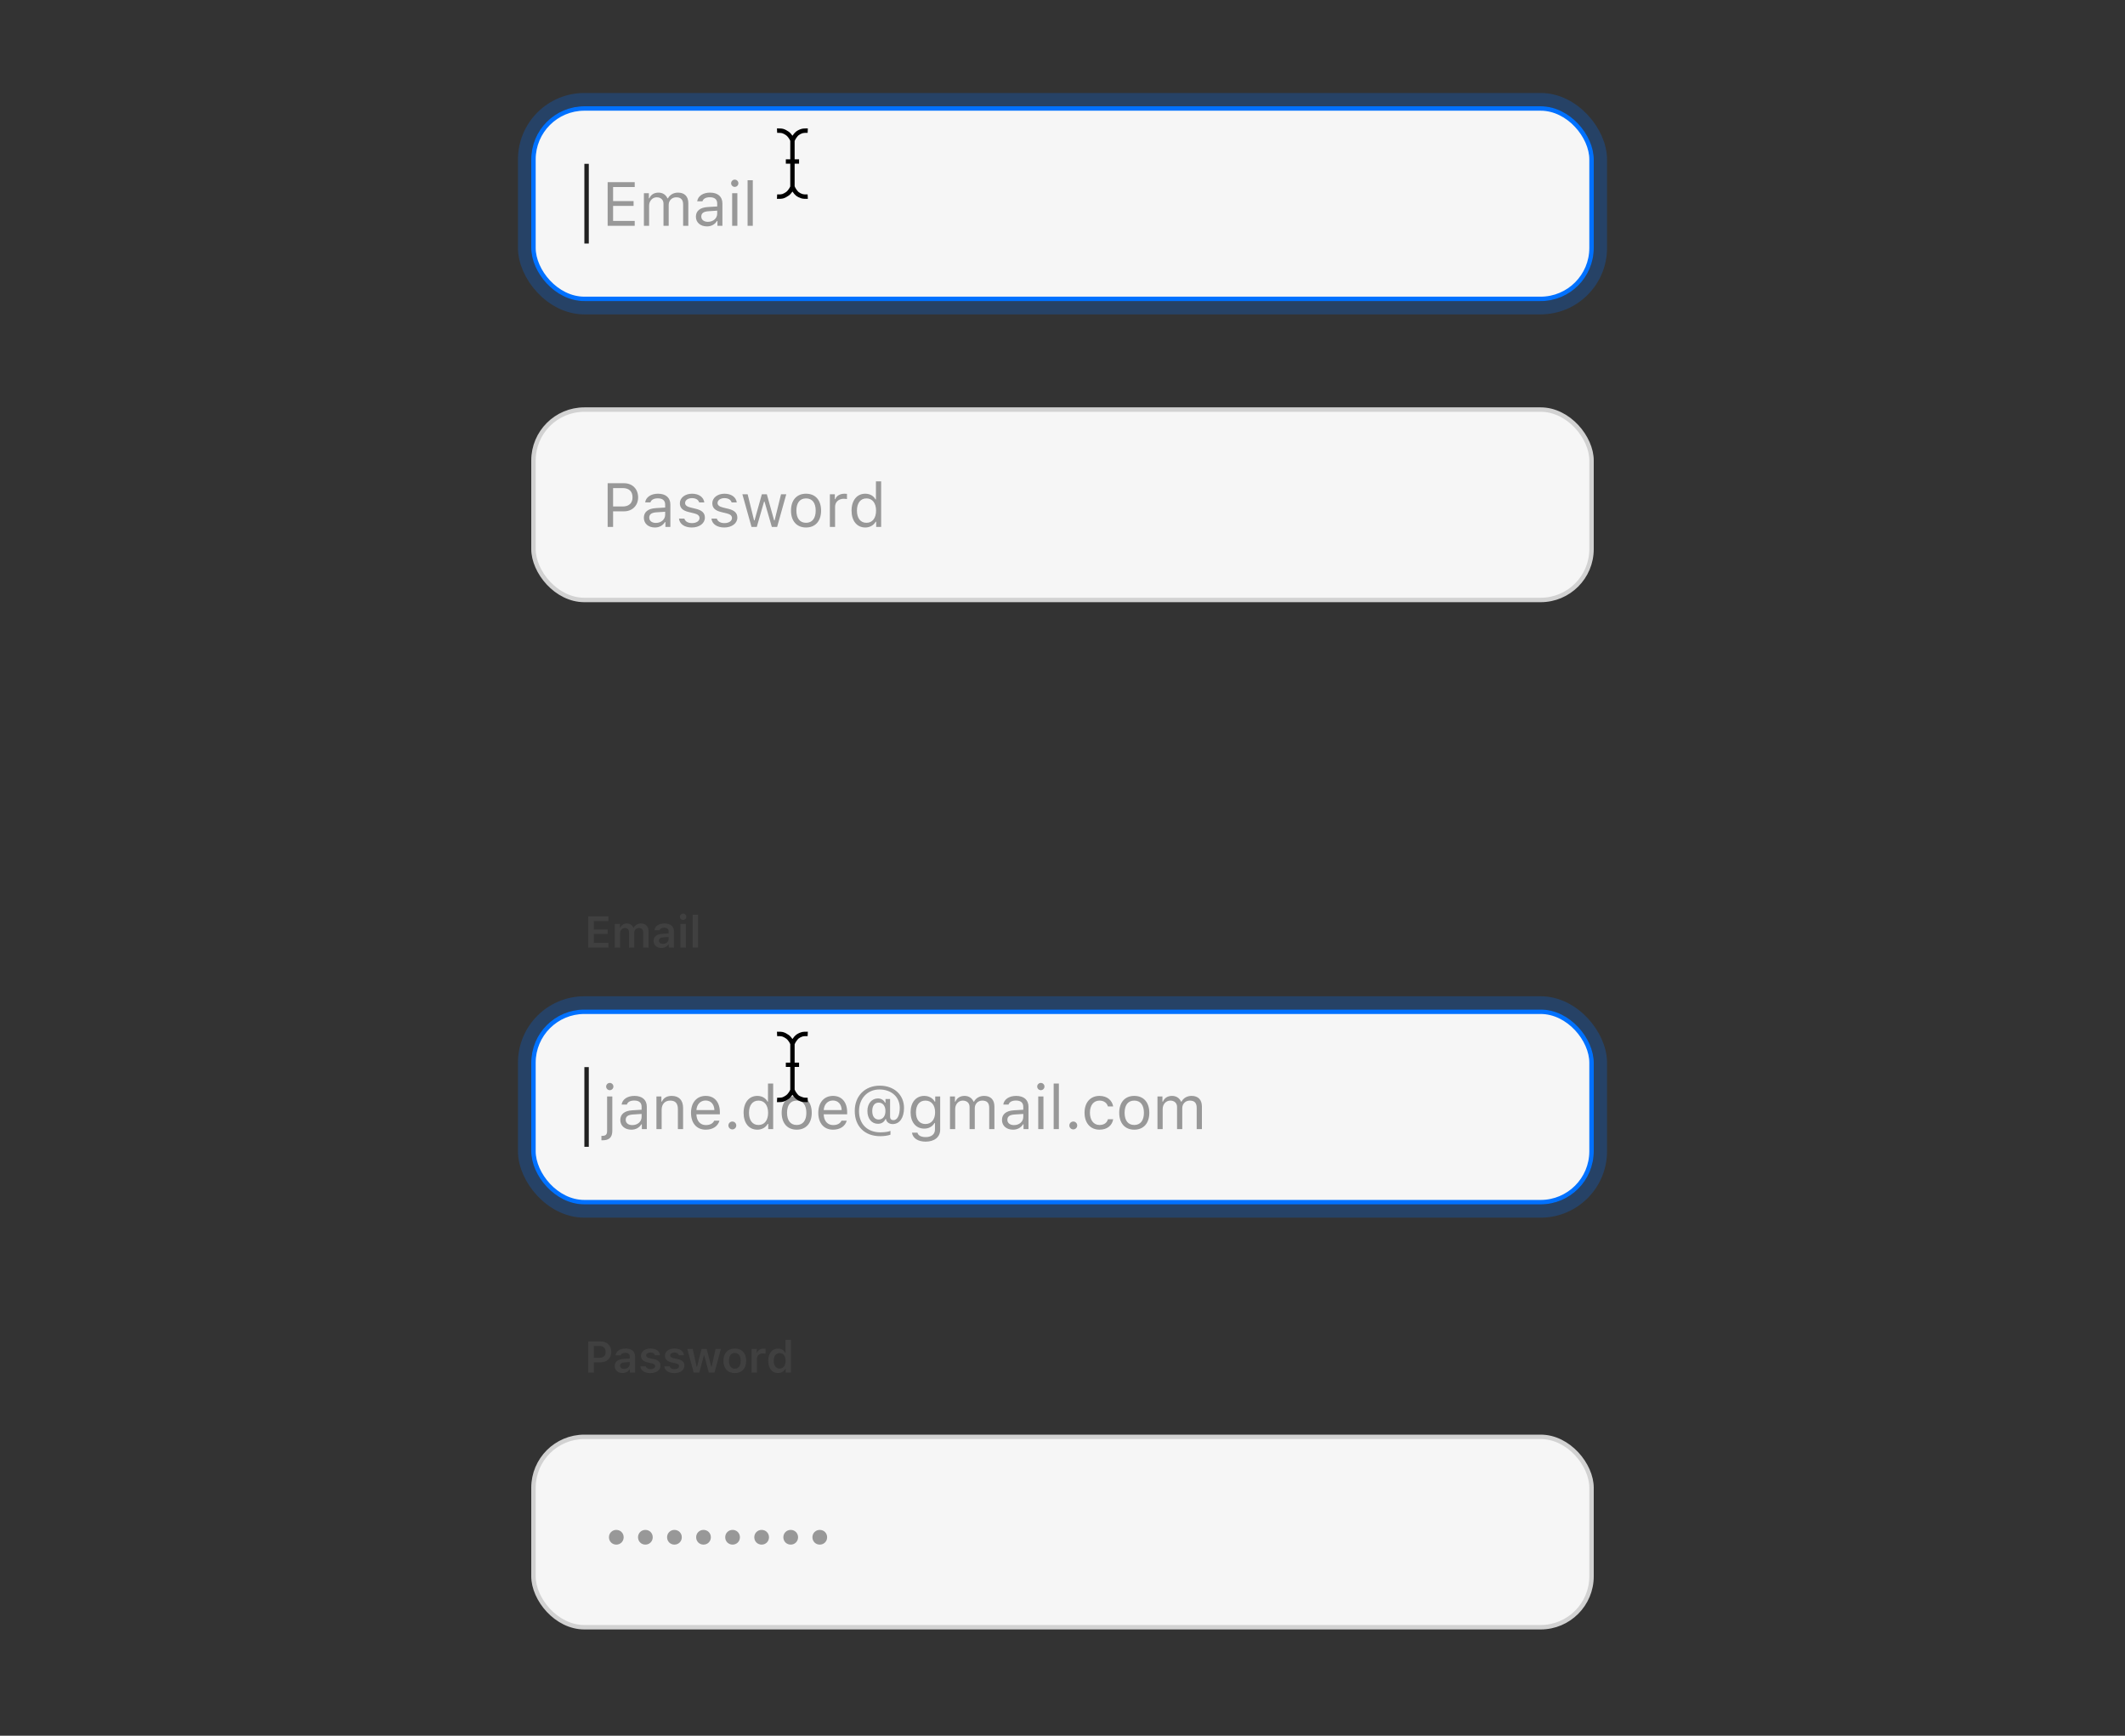 <svg width="480" height="392" viewBox="0 0 480 392" fill="none" xmlns="http://www.w3.org/2000/svg">
<rect x="0" y="0" width="480" height="392" fill="#333333" stroke="none"/>
<rect x="120.5" y="24.5" width="239" height="43" rx="11.5" fill="#F6F6F6"/>
<rect x="118.5" y="22.5" width="243" height="47" rx="13.5" stroke="#0071FF" stroke-opacity="0.25" stroke-width="3"/>
<path d="M143.369 49.893H138.488V46.502H143.116V45.408H138.488V42.243H143.369V41.136H137.258V51H143.369V49.893ZM145.447 51H146.623V46.434C146.623 45.395 147.368 44.56 148.332 44.56C149.262 44.56 149.87 45.121 149.87 45.996V51H151.046V46.263C151.046 45.326 151.729 44.56 152.755 44.56C153.794 44.56 154.307 45.094 154.307 46.181V51H155.482V45.907C155.482 44.362 154.642 43.501 153.138 43.501C152.119 43.501 151.278 44.014 150.882 44.793H150.772C150.431 44.027 149.733 43.501 148.735 43.501C147.751 43.501 147.013 43.973 146.678 44.793H146.568V43.631H145.447V51ZM159.68 51.13C160.664 51.13 161.471 50.699 161.949 49.913H162.059V51H163.18V45.955C163.18 44.424 162.175 43.501 160.377 43.501C158.805 43.501 157.643 44.28 157.485 45.463H158.675C158.839 44.882 159.454 44.547 160.336 44.547C161.437 44.547 162.004 45.046 162.004 45.955V46.625L159.878 46.755C158.162 46.857 157.191 47.616 157.191 48.935C157.191 50.282 158.251 51.13 159.68 51.13ZM159.898 50.098C159.044 50.098 158.408 49.66 158.408 48.908C158.408 48.17 158.9 47.78 160.021 47.705L162.004 47.575V48.252C162.004 49.305 161.108 50.098 159.898 50.098ZM165.969 42.209C166.42 42.209 166.789 41.84 166.789 41.389C166.789 40.938 166.42 40.568 165.969 40.568C165.518 40.568 165.148 40.938 165.148 41.389C165.148 41.84 165.518 42.209 165.969 42.209ZM165.381 51H166.557V43.631H165.381V51ZM168.867 51H170.043V40.705H168.867V51Z" fill="#989898"/>
<rect x="132" y="37" width="1" height="18" fill="#202020"/>
<path fill-rule="evenodd" clip-rule="evenodd" d="M179.506 31.826L179.493 31.822V35.982H180.495V36.966H179.493V42.091L179.506 42.087C179.611 42.446 180.14 43.179 180.398 43.381C180.655 43.58 180.959 43.73 181.298 43.837C181.384 43.865 181.535 43.887 181.724 43.9C181.929 43.914 182.152 43.916 182.354 43.91C182.409 43.909 182.417 43.908 182.425 43.908C182.427 43.908 182.428 43.908 182.43 43.908L182.476 44.907C182.472 44.907 182.469 44.907 182.465 44.907C182.453 44.908 182.44 44.908 182.381 44.91C182.15 44.916 181.898 44.914 181.656 44.898C181.393 44.88 181.172 44.847 180.994 44.79C180.551 44.65 180.143 44.448 179.785 44.171C179.555 43.992 179.255 43.638 179.003 43.26C178.743 43.636 178.431 43.985 178.171 44.163C177.745 44.46 177.356 44.671 176.984 44.789C176.805 44.847 176.583 44.88 176.32 44.898C176.078 44.914 175.827 44.916 175.596 44.91C175.52 44.908 175.52 44.908 175.5 44.907L175.546 43.908L175.551 43.908L175.623 43.91C175.825 43.916 176.047 43.914 176.252 43.9C176.441 43.887 176.593 43.865 176.68 43.837C176.943 43.753 177.249 43.587 177.602 43.341C177.88 43.15 178.362 42.496 178.507 42.102V36.966H177.508V35.982H178.507V31.81C178.362 31.416 177.88 30.762 177.599 30.57C177.249 30.325 176.943 30.16 176.677 30.077C176.592 30.049 176.441 30.027 176.252 30.014C176.048 30 175.826 29.998 175.625 30.004C175.559 30.006 175.559 30.006 175.547 30.007L175.5 29.008C175.52 29.007 175.52 29.007 175.597 29.004L175.597 29.004C175.828 28.998 176.079 29 176.32 29.016C176.583 29.034 176.805 29.067 176.98 29.124C177.354 29.24 177.743 29.451 178.168 29.747C178.43 29.927 178.743 30.276 179.003 30.652C179.255 30.276 179.555 29.923 179.786 29.742C180.144 29.465 180.555 29.262 180.993 29.124C181.172 29.067 181.393 29.034 181.656 29.015C181.898 28.999 182.151 28.997 182.383 29.003L182.383 29.003C182.441 29.004 182.453 29.005 182.465 29.005L182.476 29.006L182.431 30.005L182.426 30.005L182.357 30.002C182.154 29.997 181.931 29.999 181.724 30.013C181.535 30.026 181.384 30.049 181.295 30.077C180.961 30.182 180.656 30.333 180.401 30.531C180.139 30.736 179.611 31.467 179.506 31.826Z" fill="black"/>
<rect x="120.5" y="24.5" width="239" height="43" rx="11.5" stroke="#0071FF"/>
<rect x="120.5" y="92.5" width="239" height="43" rx="11.5" fill="#F6F6F6"/>
<path d="M137.258 109.136V119H138.488V115.479H140.97C142.822 115.479 144.142 114.174 144.142 112.328C144.142 110.448 142.85 109.136 140.983 109.136H137.258ZM138.488 110.229H140.662C142.091 110.229 142.877 110.975 142.877 112.328C142.877 113.634 142.063 114.386 140.662 114.386H138.488V110.229ZM147.925 119.13C148.91 119.13 149.716 118.699 150.195 117.913H150.304V119H151.425V113.955C151.425 112.424 150.42 111.501 148.622 111.501C147.05 111.501 145.888 112.28 145.731 113.463H146.92C147.084 112.882 147.7 112.547 148.581 112.547C149.682 112.547 150.249 113.046 150.249 113.955V114.625L148.123 114.755C146.408 114.857 145.437 115.616 145.437 116.936C145.437 118.282 146.496 119.13 147.925 119.13ZM148.144 118.098C147.289 118.098 146.654 117.66 146.654 116.908C146.654 116.17 147.146 115.78 148.267 115.705L150.249 115.575V116.252C150.249 117.305 149.354 118.098 148.144 118.098ZM153.568 113.647C153.568 114.714 154.197 115.309 155.578 115.644L156.843 115.951C157.629 116.143 158.011 116.484 158.011 116.99C158.011 117.667 157.301 118.139 156.309 118.139C155.366 118.139 154.778 117.742 154.58 117.12H153.37C153.5 118.344 154.628 119.13 156.268 119.13C157.943 119.13 159.221 118.221 159.221 116.901C159.221 115.842 158.551 115.24 157.164 114.905L156.029 114.632C155.161 114.42 154.751 114.105 154.751 113.6C154.751 112.943 155.434 112.499 156.309 112.499C157.198 112.499 157.772 112.889 157.929 113.477H159.092C158.934 112.267 157.861 111.501 156.316 111.501C154.751 111.501 153.568 112.424 153.568 113.647ZM160.899 113.647C160.899 114.714 161.528 115.309 162.909 115.644L164.174 115.951C164.96 116.143 165.343 116.484 165.343 116.99C165.343 117.667 164.632 118.139 163.641 118.139C162.697 118.139 162.109 117.742 161.911 117.12H160.701C160.831 118.344 161.959 119.13 163.6 119.13C165.274 119.13 166.553 118.221 166.553 116.901C166.553 115.842 165.883 115.24 164.495 114.905L163.36 114.632C162.492 114.42 162.082 114.105 162.082 113.6C162.082 112.943 162.766 112.499 163.641 112.499C164.529 112.499 165.104 112.889 165.261 113.477H166.423C166.266 112.267 165.192 111.501 163.648 111.501C162.082 111.501 160.899 112.424 160.899 113.647ZM177.603 111.631H176.42L174.971 117.523H174.862L173.214 111.631H172.086L170.439 117.523H170.33L168.88 111.631H167.691L169.755 119H170.945L172.585 113.299H172.695L174.342 119H175.539L177.603 111.631ZM182.07 119.13C184.169 119.13 185.468 117.681 185.468 115.315C185.468 112.943 184.169 111.501 182.07 111.501C179.971 111.501 178.673 112.943 178.673 115.315C178.673 117.681 179.971 119.13 182.07 119.13ZM182.07 118.07C180.676 118.07 179.889 117.059 179.889 115.315C179.889 113.565 180.676 112.561 182.07 112.561C183.465 112.561 184.251 113.565 184.251 115.315C184.251 117.059 183.465 118.07 182.07 118.07ZM187.453 119H188.629V114.434C188.629 113.395 189.443 112.643 190.564 112.643C190.796 112.643 191.22 112.684 191.316 112.711V111.535C191.165 111.515 190.919 111.501 190.728 111.501C189.75 111.501 188.903 112.007 188.684 112.725H188.574V111.631H187.453V119ZM195.448 119.13C196.466 119.13 197.341 118.645 197.806 117.824H197.916V119H199.037V108.705H197.861V112.793H197.758C197.341 111.986 196.473 111.501 195.448 111.501C193.575 111.501 192.351 113.005 192.351 115.315C192.351 117.633 193.561 119.13 195.448 119.13ZM195.721 112.561C197.054 112.561 197.888 113.627 197.888 115.315C197.888 117.018 197.061 118.07 195.721 118.07C194.375 118.07 193.568 117.038 193.568 115.315C193.568 113.6 194.381 112.561 195.721 112.561Z" fill="#989898"/>
<rect x="120.5" y="92.5" width="239" height="43" rx="11.5" stroke="#D2D2D2"/>
<path d="M137.43 212.94H134.129V210.924H137.249V209.923H134.129V208.014H137.43V206.954H132.869V214H137.43V212.94ZM138.865 214H140.076V210.753C140.076 210.089 140.521 209.586 141.121 209.586C141.717 209.586 142.088 209.947 142.088 210.538V214H143.265V210.665C143.265 210.055 143.68 209.586 144.31 209.586C144.959 209.586 145.286 209.933 145.286 210.626V214H146.492V210.328C146.492 209.22 145.848 208.561 144.778 208.561C144.036 208.561 143.421 208.941 143.157 209.522H143.074C142.85 208.932 142.337 208.561 141.6 208.561C140.892 208.561 140.345 208.922 140.115 209.522H140.032V208.663H138.865V214ZM149.397 214.088C150.096 214.088 150.682 213.785 150.979 213.268H151.062V214H152.229V210.353C152.229 209.225 151.458 208.561 150.086 208.561C148.816 208.561 147.933 209.156 147.835 210.089H148.978C149.09 209.723 149.471 209.522 150.027 209.522C150.682 209.522 151.033 209.82 151.033 210.353V210.812L149.656 210.895C148.357 210.968 147.63 211.529 147.63 212.486C147.63 213.463 148.367 214.088 149.397 214.088ZM149.754 213.155C149.217 213.155 148.831 212.887 148.831 212.428C148.831 211.983 149.148 211.734 149.827 211.69L151.033 211.607V212.042C151.033 212.677 150.486 213.155 149.754 213.155ZM154.305 207.77C154.705 207.77 155.032 207.452 155.032 207.052C155.032 206.656 154.705 206.334 154.305 206.334C153.909 206.334 153.582 206.656 153.582 207.052C153.582 207.452 153.909 207.77 154.305 207.77ZM153.704 214H154.91V208.663H153.704V214ZM156.463 214H157.674V206.598H156.463V214Z" fill="#404040"/>
<rect x="120.5" y="228.5" width="239" height="43" rx="11.5" fill="#F6F6F6"/>
<rect x="118.5" y="226.5" width="243" height="47" rx="13.5" stroke="#0071FF" stroke-opacity="0.25" stroke-width="3"/>
<path d="M137.736 246.209C138.188 246.209 138.557 245.84 138.557 245.389C138.557 244.938 138.188 244.568 137.736 244.568C137.285 244.568 136.916 244.938 136.916 245.389C136.916 245.84 137.285 246.209 137.736 246.209ZM138.311 247.631H137.135V255.383C137.135 256.196 136.861 256.524 136.027 256.524H135.85V257.529H136.055C137.6 257.529 138.311 256.88 138.311 255.362V247.631ZM142.604 255.13C143.588 255.13 144.395 254.699 144.873 253.913H144.982V255H146.104V249.955C146.104 248.424 145.099 247.501 143.301 247.501C141.729 247.501 140.566 248.28 140.409 249.463H141.599C141.763 248.882 142.378 248.547 143.26 248.547C144.36 248.547 144.928 249.046 144.928 249.955V250.625L142.802 250.755C141.086 250.857 140.115 251.616 140.115 252.936C140.115 254.282 141.175 255.13 142.604 255.13ZM142.822 254.098C141.968 254.098 141.332 253.66 141.332 252.908C141.332 252.17 141.824 251.78 142.945 251.705L144.928 251.575V252.252C144.928 253.305 144.032 254.098 142.822 254.098ZM148.277 255H149.453V250.639C149.453 249.347 150.212 248.561 151.388 248.561C152.563 248.561 153.124 249.189 153.124 250.516V255H154.3V250.229C154.3 248.479 153.377 247.501 151.723 247.501C150.595 247.501 149.877 247.979 149.508 248.793H149.398V247.631H148.277V255ZM161.334 253.093C161.026 253.742 160.384 254.091 159.434 254.091C158.183 254.091 157.369 253.168 157.308 251.712V251.657H162.605V251.206C162.605 248.916 161.396 247.501 159.406 247.501C157.383 247.501 156.084 249.005 156.084 251.322C156.084 253.653 157.362 255.13 159.406 255.13C161.02 255.13 162.168 254.351 162.51 253.093H161.334ZM159.393 248.54C160.562 248.54 161.341 249.401 161.368 250.707H157.308C157.396 249.401 158.217 248.54 159.393 248.54ZM165.422 255.068C165.914 255.068 166.311 254.665 166.311 254.18C166.311 253.688 165.914 253.291 165.422 253.291C164.937 253.291 164.533 253.688 164.533 254.18C164.533 254.665 164.937 255.068 165.422 255.068ZM171.062 255.13C172.08 255.13 172.955 254.645 173.42 253.824H173.529V255H174.65V244.705H173.475V248.793H173.372C172.955 247.986 172.087 247.501 171.062 247.501C169.188 247.501 167.965 249.005 167.965 251.315C167.965 253.633 169.175 255.13 171.062 255.13ZM171.335 248.561C172.668 248.561 173.502 249.627 173.502 251.315C173.502 253.018 172.675 254.07 171.335 254.07C169.988 254.07 169.182 253.038 169.182 251.315C169.182 249.6 169.995 248.561 171.335 248.561ZM179.962 255.13C182.061 255.13 183.359 253.681 183.359 251.315C183.359 248.943 182.061 247.501 179.962 247.501C177.863 247.501 176.564 248.943 176.564 251.315C176.564 253.681 177.863 255.13 179.962 255.13ZM179.962 254.07C178.567 254.07 177.781 253.059 177.781 251.315C177.781 249.565 178.567 248.561 179.962 248.561C181.356 248.561 182.143 249.565 182.143 251.315C182.143 253.059 181.356 254.07 179.962 254.07ZM190.086 253.093C189.778 253.742 189.136 254.091 188.186 254.091C186.935 254.091 186.121 253.168 186.06 251.712V251.657H191.357V251.206C191.357 248.916 190.147 247.501 188.158 247.501C186.135 247.501 184.836 249.005 184.836 251.322C184.836 253.653 186.114 255.13 188.158 255.13C189.771 255.13 190.92 254.351 191.262 253.093H190.086ZM188.145 248.54C189.313 248.54 190.093 249.401 190.12 250.707H186.06C186.148 249.401 186.969 248.54 188.145 248.54ZM198.72 245.19C195.37 245.19 193.073 247.508 193.073 250.892C193.073 254.385 195.309 256.6 198.836 256.6C199.697 256.6 200.524 256.477 201.14 256.265V255.403C200.709 255.602 199.786 255.731 198.85 255.731C195.924 255.731 194.037 253.852 194.037 250.933C194.037 248.089 195.958 246.052 198.631 246.052C201.365 246.052 203.238 247.74 203.238 250.208C203.238 251.89 202.685 252.977 201.823 252.977C201.331 252.977 201.051 252.696 201.051 252.218V248.205H200.019V249.039H199.909C199.643 248.444 199.027 248.075 198.31 248.075C196.908 248.075 195.931 249.237 195.931 250.898C195.931 252.635 196.888 253.804 198.31 253.804C199.109 253.804 199.725 253.414 200.019 252.717H200.128C200.21 253.387 200.832 253.865 201.632 253.865C203.204 253.865 204.202 252.45 204.202 250.222C204.202 247.255 201.953 245.19 198.72 245.19ZM198.48 249.019C199.41 249.019 200.005 249.757 200.005 250.926C200.005 252.095 199.403 252.84 198.467 252.84C197.571 252.84 197.024 252.115 197.024 250.926C197.024 249.729 197.564 249.019 198.48 249.019ZM209.09 257.83C211.1 257.83 212.371 256.777 212.371 255.13V247.631H211.25V248.8H211.141C210.717 248.007 209.808 247.501 208.775 247.501C206.882 247.501 205.686 248.998 205.686 251.206C205.686 253.414 206.868 254.891 208.775 254.891C209.787 254.891 210.621 254.433 211.086 253.619H211.195V255.068C211.195 256.155 210.409 256.805 209.09 256.805C208.03 256.805 207.374 256.415 207.244 255.813H206C206.178 257.03 207.312 257.83 209.09 257.83ZM209.035 253.852C207.668 253.852 206.902 252.812 206.902 251.206C206.902 249.6 207.668 248.561 209.035 248.561C210.396 248.561 211.223 249.6 211.223 251.206C211.223 252.812 210.402 253.852 209.035 253.852ZM214.586 255H215.762V250.434C215.762 249.395 216.507 248.561 217.471 248.561C218.4 248.561 219.009 249.121 219.009 249.996V255H220.185V250.263C220.185 249.326 220.868 248.561 221.894 248.561C222.933 248.561 223.445 249.094 223.445 250.181V255H224.621V249.907C224.621 248.362 223.78 247.501 222.276 247.501C221.258 247.501 220.417 248.014 220.021 248.793H219.911C219.569 248.027 218.872 247.501 217.874 247.501C216.89 247.501 216.151 247.973 215.816 248.793H215.707V247.631H214.586V255ZM228.818 255.13C229.803 255.13 230.609 254.699 231.088 253.913H231.197V255H232.318V249.955C232.318 248.424 231.313 247.501 229.516 247.501C227.943 247.501 226.781 248.28 226.624 249.463H227.813C227.978 248.882 228.593 248.547 229.475 248.547C230.575 248.547 231.143 249.046 231.143 249.955V250.625L229.017 250.755C227.301 250.857 226.33 251.616 226.33 252.936C226.33 254.282 227.39 255.13 228.818 255.13ZM229.037 254.098C228.183 254.098 227.547 253.66 227.547 252.908C227.547 252.17 228.039 251.78 229.16 251.705L231.143 251.575V252.252C231.143 253.305 230.247 254.098 229.037 254.098ZM235.107 246.209C235.559 246.209 235.928 245.84 235.928 245.389C235.928 244.938 235.559 244.568 235.107 244.568C234.656 244.568 234.287 244.938 234.287 245.389C234.287 245.84 234.656 246.209 235.107 246.209ZM234.52 255H235.695V247.631H234.52V255ZM238.006 255H239.182V244.705H238.006V255ZM242.436 255.068C242.928 255.068 243.324 254.665 243.324 254.18C243.324 253.688 242.928 253.291 242.436 253.291C241.95 253.291 241.547 253.688 241.547 254.18C241.547 254.665 241.95 255.068 242.436 255.068ZM251.445 249.887C251.24 248.574 250.146 247.501 248.355 247.501C246.291 247.501 244.979 248.991 244.979 251.288C244.979 253.633 246.298 255.13 248.362 255.13C250.133 255.13 251.233 254.132 251.445 252.778H250.256C250.037 253.612 249.347 254.07 248.355 254.07C247.043 254.07 246.195 252.99 246.195 251.288C246.195 249.62 247.029 248.561 248.355 248.561C249.415 248.561 250.064 249.155 250.256 249.887H251.445ZM256.21 255.13C258.309 255.13 259.607 253.681 259.607 251.315C259.607 248.943 258.309 247.501 256.21 247.501C254.111 247.501 252.812 248.943 252.812 251.315C252.812 253.681 254.111 255.13 256.21 255.13ZM256.21 254.07C254.815 254.07 254.029 253.059 254.029 251.315C254.029 249.565 254.815 248.561 256.21 248.561C257.604 248.561 258.391 249.565 258.391 251.315C258.391 253.059 257.604 254.07 256.21 254.07ZM261.453 255H262.629V250.434C262.629 249.395 263.374 248.561 264.338 248.561C265.268 248.561 265.876 249.121 265.876 249.996V255H267.052V250.263C267.052 249.326 267.735 248.561 268.761 248.561C269.8 248.561 270.312 249.094 270.312 250.181V255H271.488V249.907C271.488 248.362 270.647 247.501 269.144 247.501C268.125 247.501 267.284 248.014 266.888 248.793H266.778C266.437 248.027 265.739 247.501 264.741 247.501C263.757 247.501 263.019 247.973 262.684 248.793H262.574V247.631H261.453V255Z" fill="#989898"/>
<rect x="132" y="241" width="1" height="18" fill="#202020"/>
<path fill-rule="evenodd" clip-rule="evenodd" d="M179.506 235.826L179.493 235.822V239.982H180.495V240.966H179.493V246.091L179.506 246.087C179.611 246.446 180.14 247.179 180.398 247.381C180.655 247.579 180.959 247.73 181.298 247.837C181.384 247.865 181.535 247.887 181.724 247.9C181.929 247.914 182.152 247.916 182.354 247.91C182.409 247.909 182.417 247.908 182.425 247.908C182.427 247.908 182.428 247.908 182.43 247.908L182.476 248.907C182.472 248.907 182.469 248.907 182.465 248.907C182.453 248.908 182.44 248.908 182.381 248.91C182.15 248.916 181.898 248.914 181.656 248.898C181.393 248.88 181.172 248.847 180.994 248.79C180.551 248.65 180.143 248.448 179.785 248.171C179.555 247.992 179.255 247.638 179.003 247.26C178.743 247.636 178.431 247.985 178.171 248.163C177.745 248.46 177.356 248.671 176.984 248.789C176.805 248.847 176.583 248.88 176.32 248.898C176.078 248.914 175.827 248.916 175.596 248.91C175.52 248.908 175.52 248.908 175.5 248.907L175.546 247.908L175.551 247.908L175.623 247.91C175.825 247.916 176.047 247.914 176.252 247.9C176.441 247.887 176.593 247.865 176.68 247.837C176.943 247.753 177.249 247.587 177.602 247.341C177.88 247.15 178.362 246.496 178.507 246.102V240.966H177.508V239.982H178.507V235.81C178.362 235.415 177.88 234.762 177.599 234.569C177.249 234.325 176.943 234.16 176.677 234.077C176.592 234.049 176.441 234.027 176.252 234.014C176.048 234 175.826 233.998 175.625 234.004C175.559 234.006 175.559 234.006 175.547 234.007L175.5 233.008C175.52 233.007 175.52 233.007 175.597 233.004L175.597 233.004C175.828 232.998 176.079 233 176.32 233.016C176.583 233.034 176.805 233.067 176.98 233.124C177.354 233.24 177.743 233.451 178.168 233.747C178.43 233.927 178.743 234.276 179.003 234.653C179.255 234.276 179.555 233.923 179.786 233.742C180.144 233.465 180.555 233.262 180.993 233.124C181.172 233.067 181.393 233.034 181.656 233.015C181.898 232.999 182.151 232.997 182.383 233.003L182.383 233.003C182.441 233.004 182.453 233.005 182.465 233.005L182.476 233.006L182.431 234.005L182.426 234.004L182.357 234.002C182.154 233.997 181.931 233.999 181.724 234.013C181.535 234.026 181.384 234.049 181.295 234.077C180.961 234.182 180.656 234.333 180.401 234.531C180.139 234.736 179.611 235.467 179.506 235.826Z" fill="black"/>
<rect x="120.5" y="228.5" width="239" height="43" rx="11.5" stroke="#0071FF"/>
<path d="M132.869 302.954V310H134.129V307.671H135.657C137.083 307.671 138.079 306.719 138.079 305.327C138.079 303.911 137.117 302.954 135.711 302.954H132.869ZM134.129 303.984H135.379C136.287 303.984 136.8 304.453 136.8 305.327C136.8 306.177 136.272 306.655 135.374 306.655H134.129V303.984ZM140.618 310.088C141.316 310.088 141.902 309.785 142.2 309.268H142.283V310H143.45V306.353C143.45 305.225 142.679 304.561 141.307 304.561C140.037 304.561 139.153 305.156 139.056 306.089H140.198C140.311 305.723 140.691 305.522 141.248 305.522C141.902 305.522 142.254 305.82 142.254 306.353V306.812L140.877 306.895C139.578 306.968 138.851 307.529 138.851 308.486C138.851 309.463 139.588 310.088 140.618 310.088ZM140.975 309.155C140.438 309.155 140.052 308.887 140.052 308.428C140.052 307.983 140.369 307.734 141.048 307.69L142.254 307.607V308.042C142.254 308.677 141.707 309.155 140.975 309.155ZM144.788 306.187C144.788 306.987 145.271 307.456 146.297 307.69L147.244 307.91C147.752 308.027 147.981 308.223 147.981 308.525C147.981 308.931 147.557 309.209 146.946 309.209C146.341 309.209 145.965 308.965 145.848 308.569H144.651C144.744 309.531 145.584 310.107 146.917 310.107C148.25 310.107 149.192 309.429 149.192 308.408C149.192 307.622 148.719 307.188 147.698 306.953L146.756 306.743C146.219 306.616 145.965 306.426 145.965 306.123C145.965 305.728 146.38 305.459 146.932 305.459C147.498 305.459 147.854 305.703 147.942 306.079H149.08C148.992 305.117 148.196 304.561 146.927 304.561C145.667 304.561 144.788 305.229 144.788 306.187ZM150.198 306.187C150.198 306.987 150.682 307.456 151.707 307.69L152.654 307.91C153.162 308.027 153.392 308.223 153.392 308.525C153.392 308.931 152.967 309.209 152.356 309.209C151.751 309.209 151.375 308.965 151.258 308.569H150.062C150.154 309.531 150.994 310.107 152.327 310.107C153.66 310.107 154.603 309.429 154.603 308.408C154.603 307.622 154.129 307.188 153.108 306.953L152.166 306.743C151.629 306.616 151.375 306.426 151.375 306.123C151.375 305.728 151.79 305.459 152.342 305.459C152.908 305.459 153.265 305.703 153.353 306.079H154.49C154.402 305.117 153.606 304.561 152.337 304.561C151.077 304.561 150.198 305.229 150.198 306.187ZM162.835 304.663H161.629L160.745 308.672H160.662L159.627 304.663H158.47L157.444 308.672H157.361L156.473 304.663H155.252L156.697 310H157.957L158.992 306.133H159.075L160.115 310H161.39L162.835 304.663ZM165.984 310.107C167.581 310.107 168.553 309.062 168.553 307.329C168.553 305.605 167.576 304.561 165.984 304.561C164.397 304.561 163.416 305.61 163.416 307.329C163.416 309.062 164.383 310.107 165.984 310.107ZM165.984 309.116C165.14 309.116 164.656 308.462 164.656 307.334C164.656 306.206 165.14 305.552 165.984 305.552C166.824 305.552 167.308 306.206 167.308 307.334C167.308 308.462 166.829 309.116 165.984 309.116ZM169.773 310H170.984V306.899C170.984 306.147 171.531 305.659 172.317 305.659C172.522 305.659 172.845 305.693 172.938 305.728V304.624C172.825 304.595 172.61 304.575 172.435 304.575C171.746 304.575 171.17 304.966 171.023 305.493H170.94V304.663H169.773V310ZM175.73 310.088C176.473 310.088 177.088 309.741 177.391 309.155H177.474V310H178.646V302.598H177.435V305.513H177.352C177.068 304.927 176.463 304.575 175.73 304.575C174.383 304.575 173.533 305.64 173.533 307.329C173.533 309.023 174.378 310.088 175.73 310.088ZM176.106 305.586C176.937 305.586 177.449 306.255 177.449 307.334C177.449 308.418 176.941 309.082 176.106 309.082C175.276 309.082 174.773 308.428 174.773 307.334C174.773 306.245 175.281 305.586 176.106 305.586Z" fill="#404040"/>
<rect x="120.5" y="324.5" width="239" height="43" rx="11.5" fill="#F6F6F6"/>
<path d="M139.213 348.84C140.149 348.84 140.874 348.115 140.874 347.179C140.874 346.242 140.149 345.518 139.213 345.518C138.276 345.518 137.552 346.242 137.552 347.179C137.552 348.115 138.276 348.84 139.213 348.84ZM145.779 348.84C146.715 348.84 147.44 348.115 147.44 347.179C147.44 346.242 146.715 345.518 145.779 345.518C144.842 345.518 144.118 346.242 144.118 347.179C144.118 348.115 144.842 348.84 145.779 348.84ZM152.344 348.84C153.281 348.84 154.006 348.115 154.006 347.179C154.006 346.242 153.281 345.518 152.344 345.518C151.408 345.518 150.683 346.242 150.683 347.179C150.683 348.115 151.408 348.84 152.344 348.84ZM158.91 348.84C159.847 348.84 160.571 348.115 160.571 347.179C160.571 346.242 159.847 345.518 158.91 345.518C157.974 345.518 157.249 346.242 157.249 347.179C157.249 348.115 157.974 348.84 158.91 348.84ZM165.476 348.84C166.413 348.84 167.137 348.115 167.137 347.179C167.137 346.242 166.413 345.518 165.476 345.518C164.539 345.518 163.815 346.242 163.815 347.179C163.815 348.115 164.539 348.84 165.476 348.84ZM172.042 348.84C172.978 348.84 173.703 348.115 173.703 347.179C173.703 346.242 172.978 345.518 172.042 345.518C171.105 345.518 170.381 346.242 170.381 347.179C170.381 348.115 171.105 348.84 172.042 348.84ZM178.608 348.84C179.544 348.84 180.269 348.115 180.269 347.179C180.269 346.242 179.544 345.518 178.608 345.518C177.671 345.518 176.946 346.242 176.946 347.179C176.946 348.115 177.671 348.84 178.608 348.84ZM185.173 348.84C186.11 348.84 186.834 348.115 186.834 347.179C186.834 346.242 186.11 345.518 185.173 345.518C184.237 345.518 183.512 346.242 183.512 347.179C183.512 348.115 184.237 348.84 185.173 348.84Z" fill="#989898"/>
<rect x="120.5" y="324.5" width="239" height="43" rx="11.5" stroke="#D2D2D2"/>
</svg>
